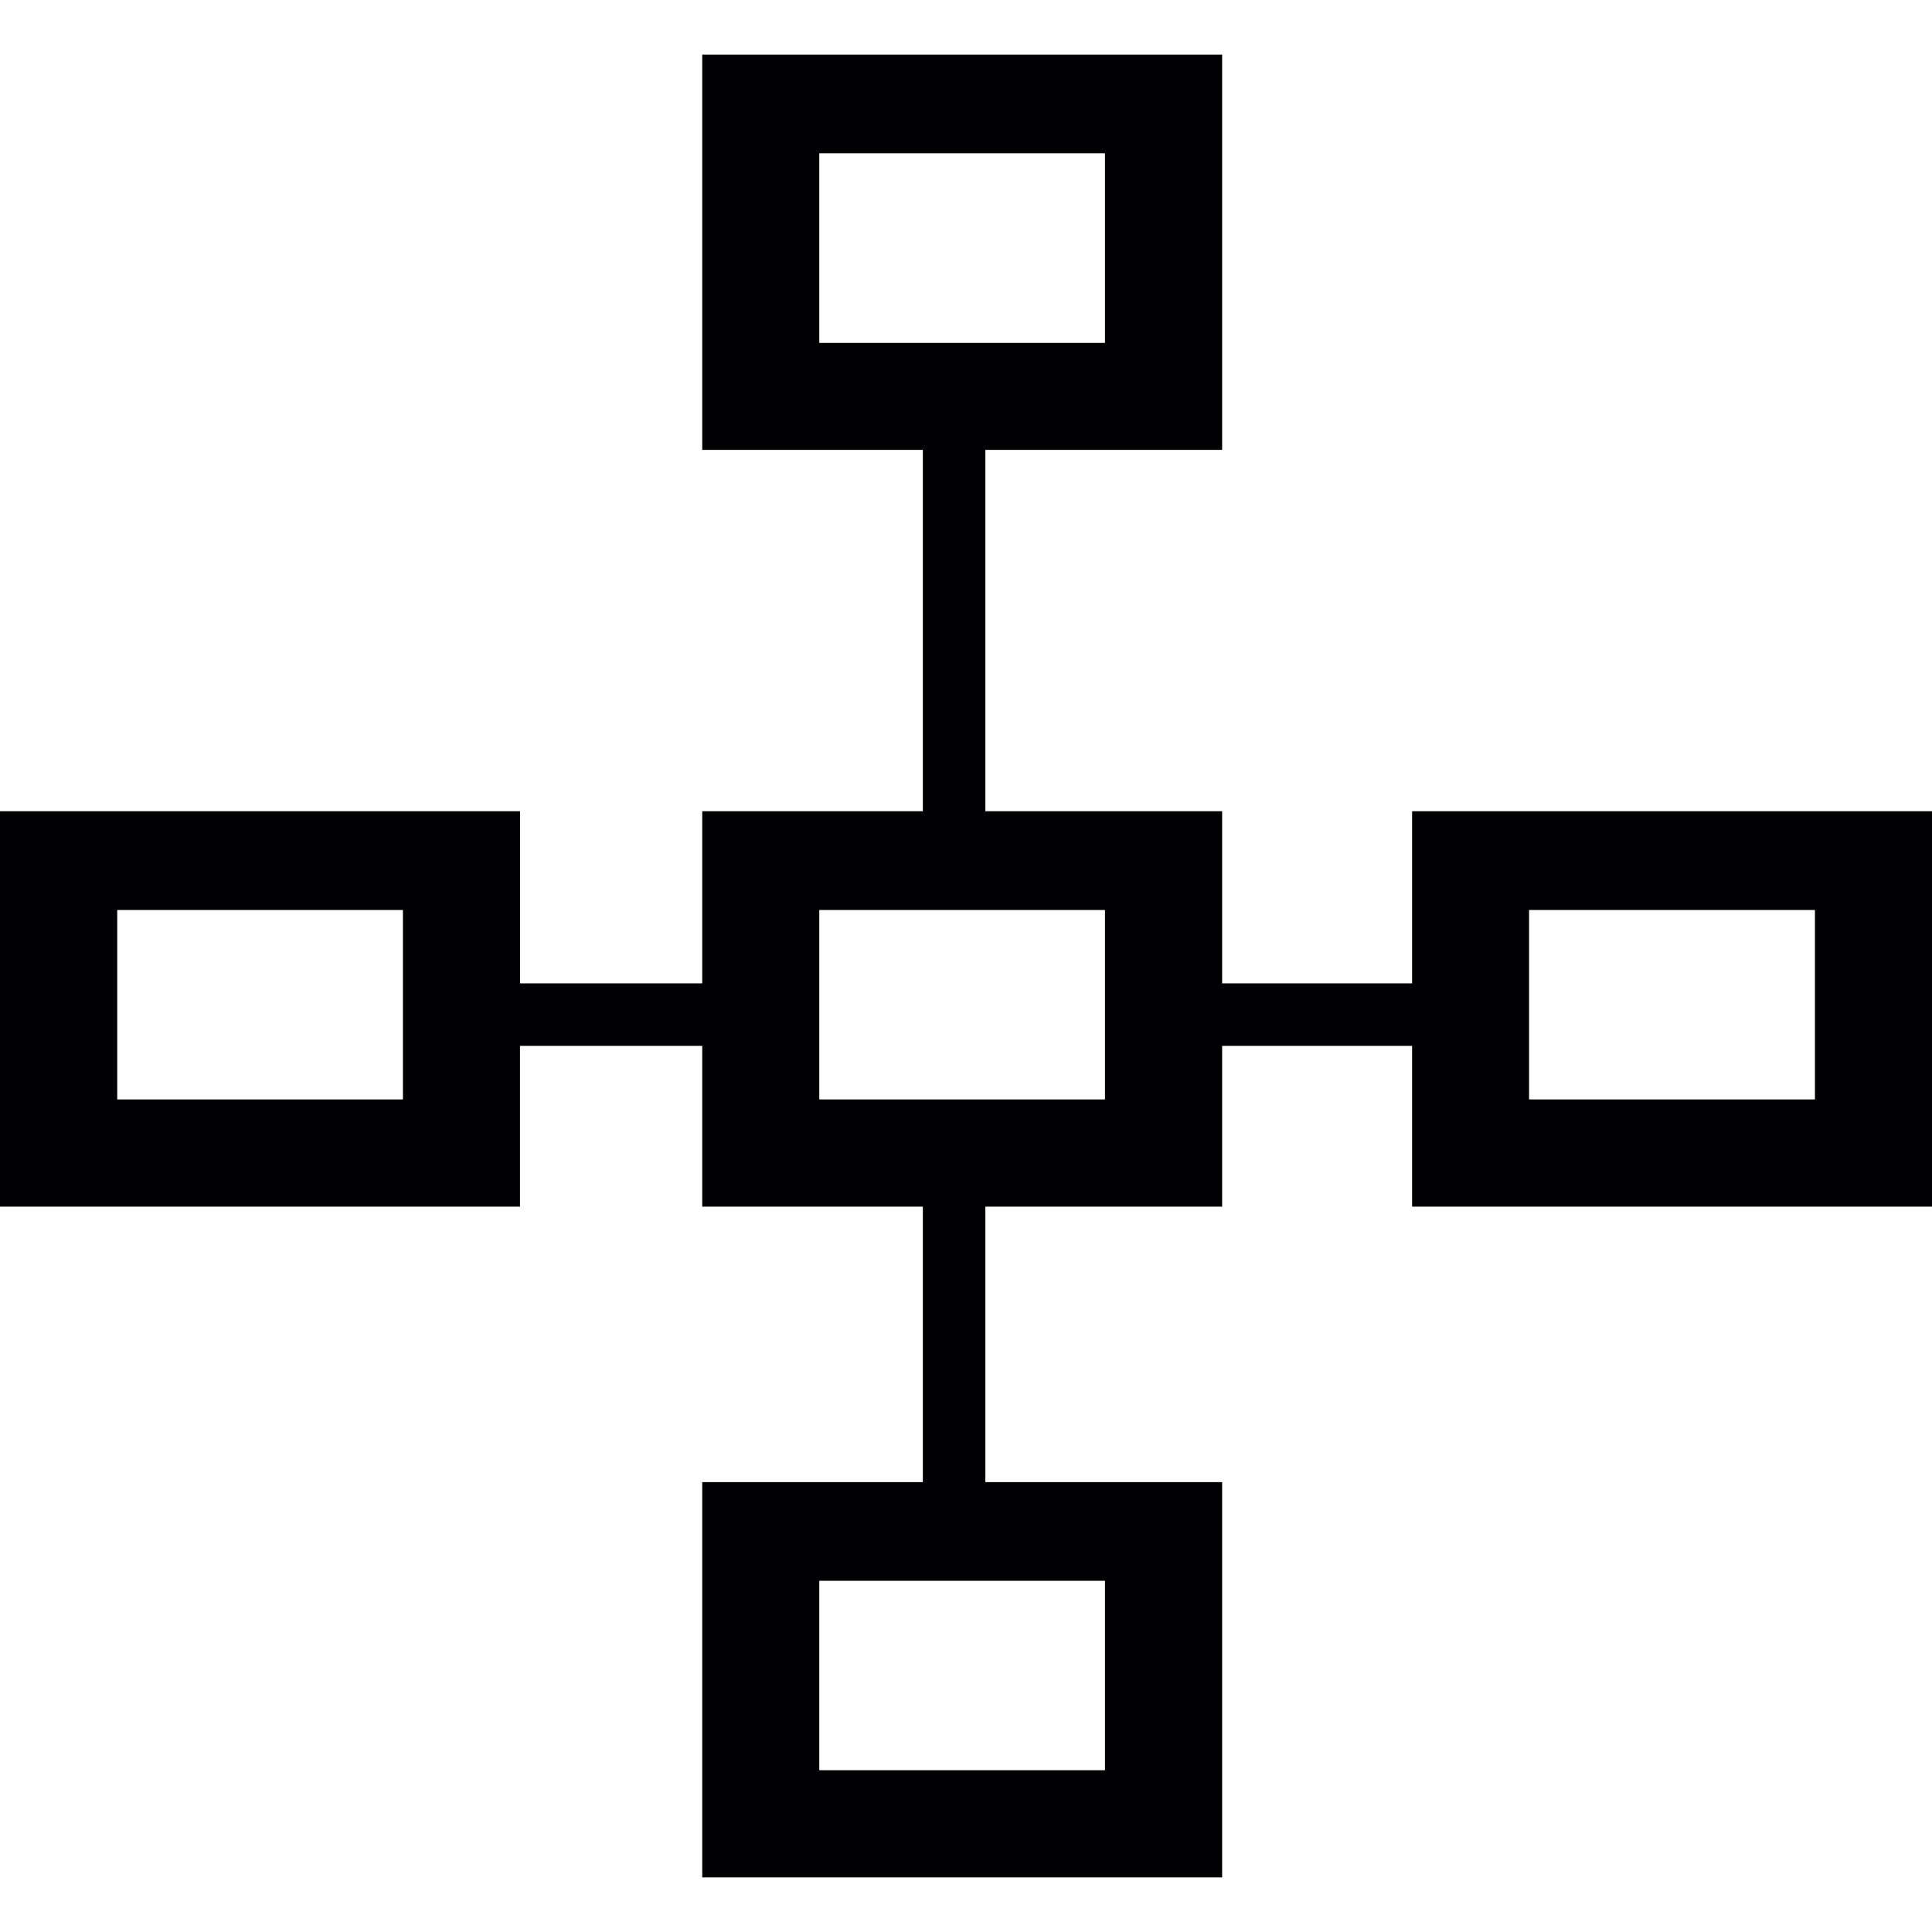 <!-- icon666.com - MILLIONS vector ICONS FREE --><svg version="1.1" id="Capa_1" xmlns="http://www.w3.org/2000/svg" xmlns:xlink="http://www.w3.org/1999/xlink" x="0px" y="0px" viewBox="0 0 502.664 502.664" style="enable-background:new 0 0 502.664 502.664;" xml:space="preserve"><g><g><g><path style="fill:#010002;" d="M367.394,211.07v44.781h-49.419V211.07h-61.606v-94.027h61.606V14.215h-135.27v102.828h57.4 v94.027h-57.4v44.781h-47.391V211.07H0v102.871h135.292v-41.826h47.413v41.826h57.4v71.68h-57.4v102.828h135.27V385.621h-61.606 v-71.68h61.606v-41.826h49.419v41.826h135.27V211.07H367.394z M213.162,39.884c16.653,0,57.702,0,74.333,0 c0,14.021,0,35.311,0,49.332c-16.631,0-57.68,0-74.333,0C213.162,75.174,213.162,53.905,213.162,39.884z M104.834,286.05 c-16.631,0-57.68,0-74.333,0c0-13.999,0-35.268,0-49.289c16.674,0,57.702,0,74.333,0 C104.834,250.803,104.834,272.051,104.834,286.05z M287.495,411.29c0,14.021,0,35.29,0,49.289c-16.631,0-57.68,0-74.333,0 c0-13.999,0-35.268,0-49.289C229.837,411.29,270.864,411.29,287.495,411.29z M287.495,286.05c-16.631,0-57.68,0-74.333,0 c0-13.999,0-35.268,0-49.289c16.653,0,57.702,0,74.333,0C287.495,250.803,287.495,272.051,287.495,286.05z M472.206,286.05 c-16.674,0-57.68,0-74.376,0c0-13.999,0-35.268,0-49.289c16.717,0,57.702,0,74.376,0 C472.206,250.803,472.206,272.051,472.206,286.05z"></path></g></g></g></svg>